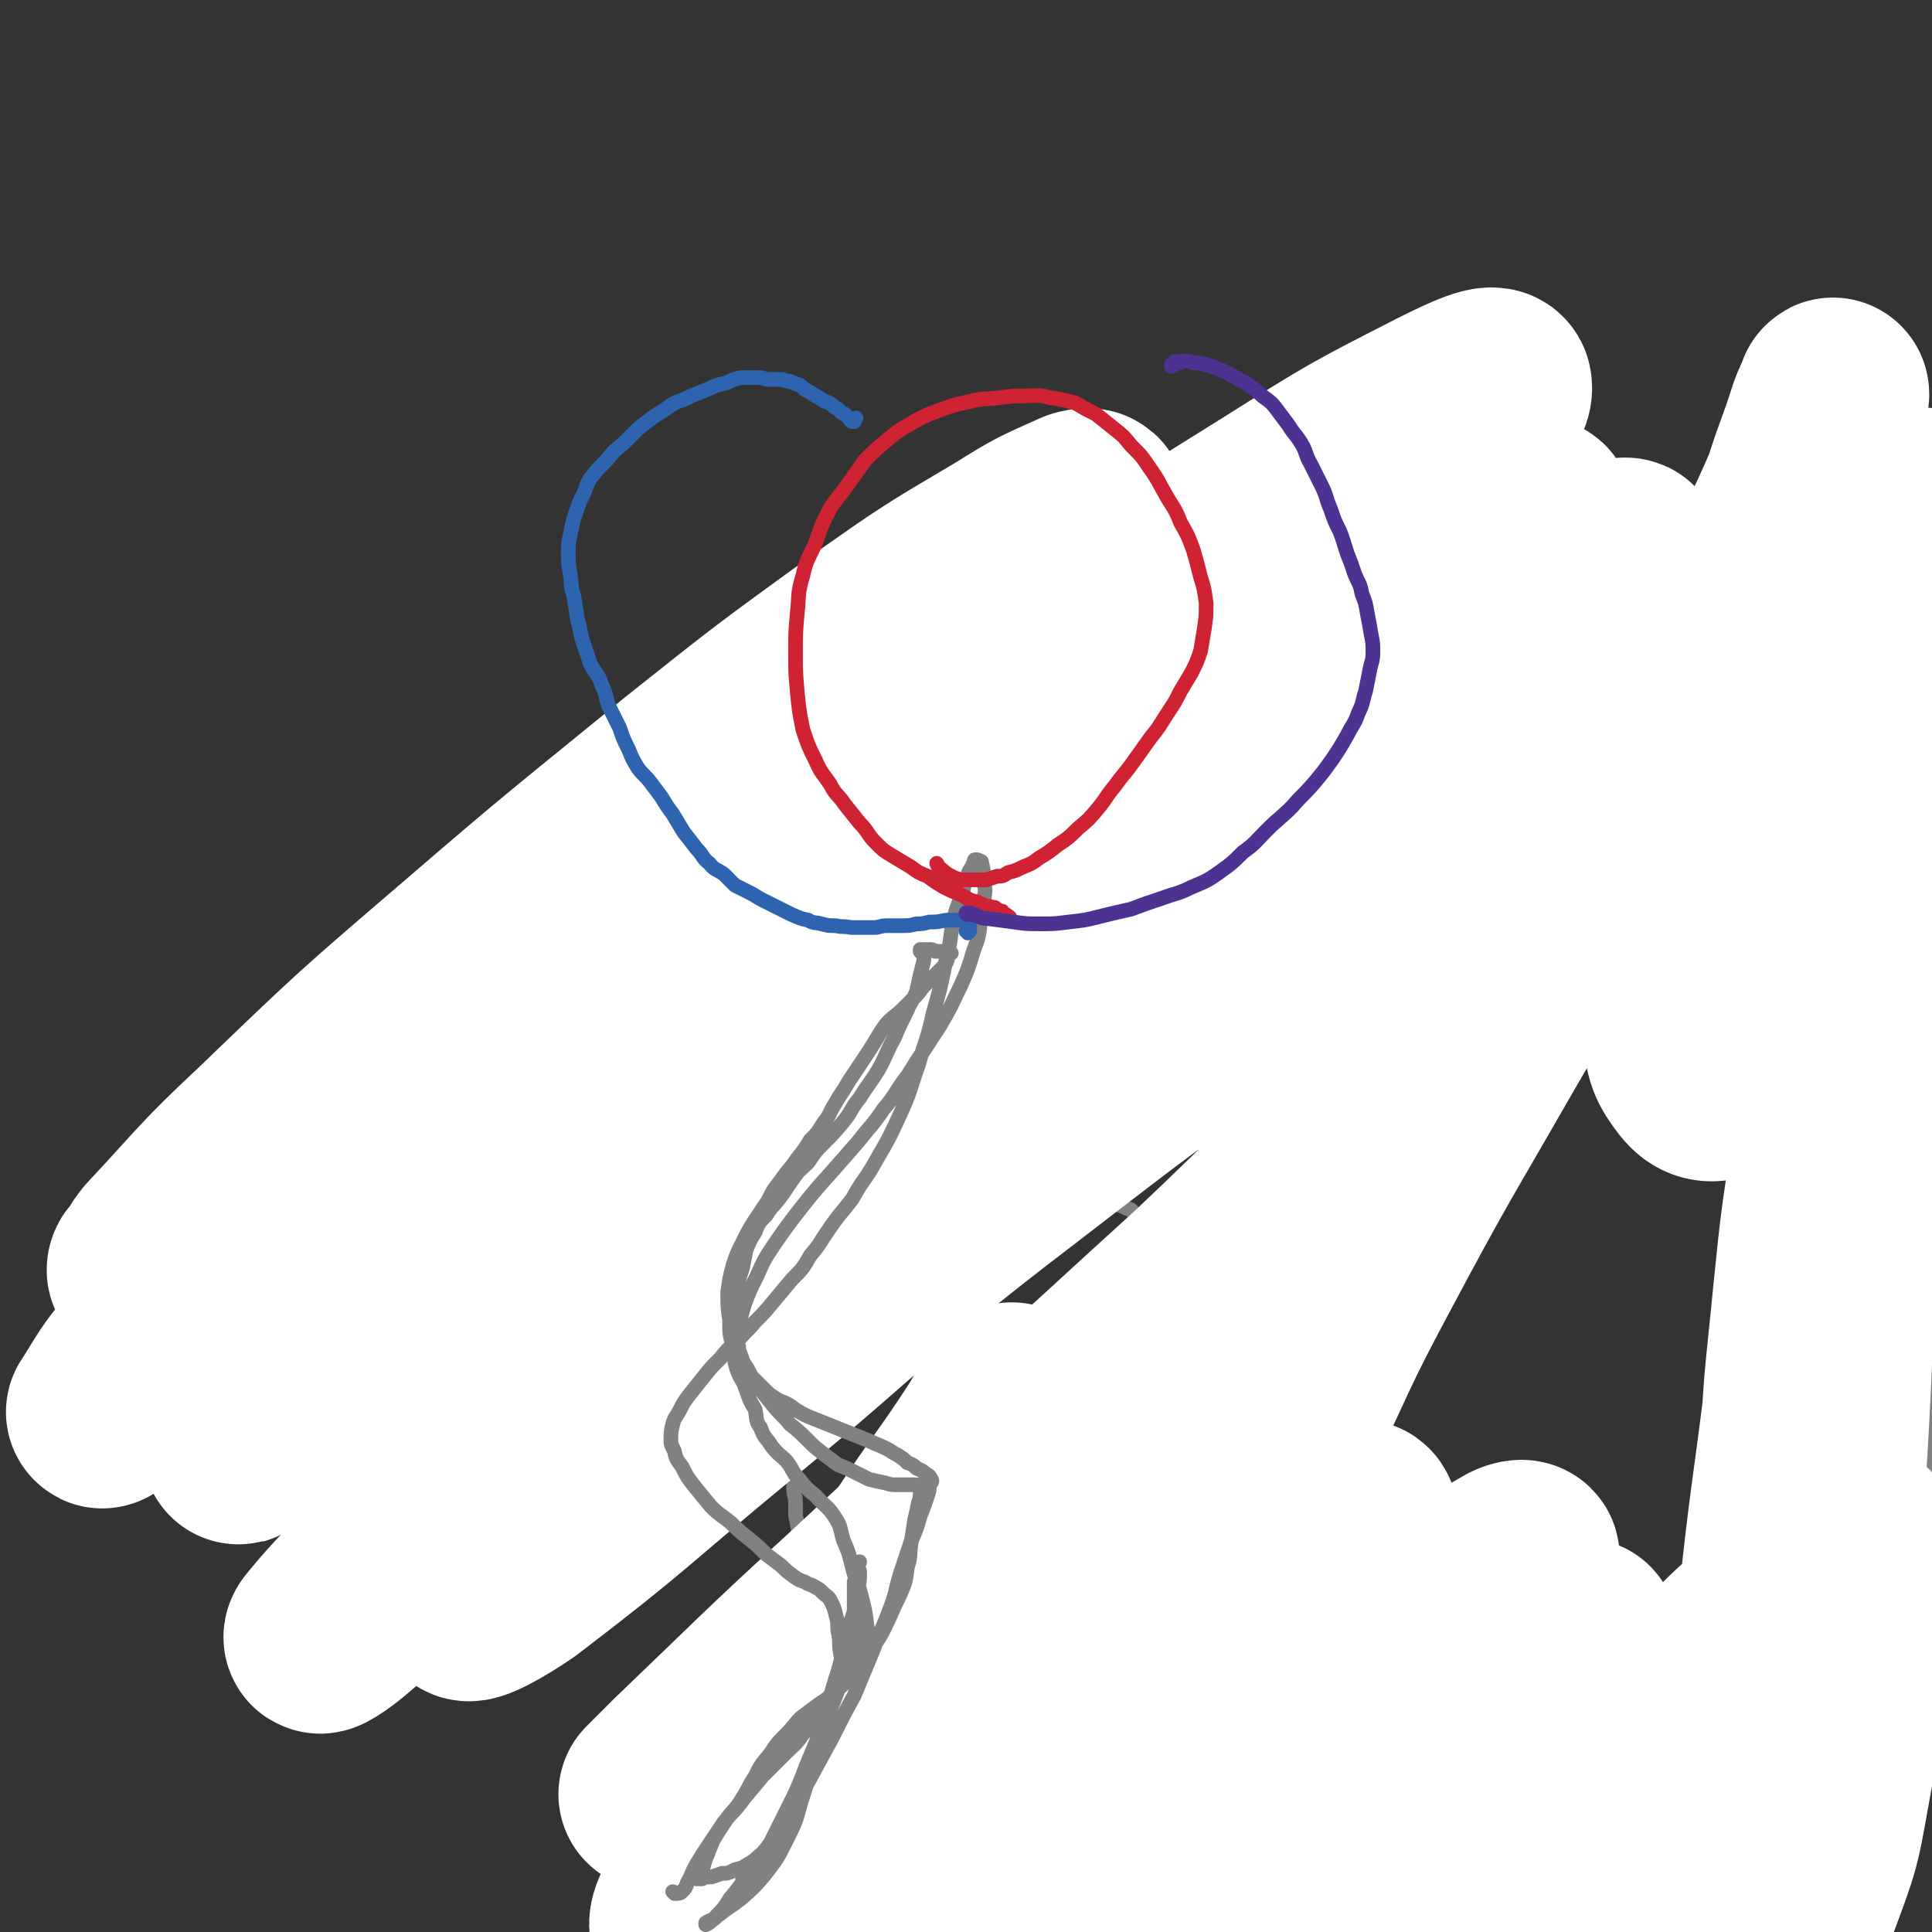 <svg viewBox='0 0 1054 1054' version='1.1' xmlns='http://www.w3.org/2000/svg' xmlns:xlink='http://www.w3.org/1999/xlink'><rect x="0" y="0" width="1054" height="1054" fill="#333333" stroke="none"/><g fill='none' stroke='#808282' stroke-width='8' stroke-linecap='round' stroke-linejoin='round'><path d='M389,622c0,0 -1,0 -1,-1 0,0 0,0 0,0 0,0 0,0 0,-1 0,-1 0,-1 0,-1 0,-1 0,-1 0,-2 -1,-2 -1,-2 -1,-5 -1,-7 -2,-7 -3,-14 -2,-15 -2,-15 -3,-30 -1,-9 -1,-9 -1,-18 -1,-8 -1,-8 -1,-16 0,-7 0,-7 0,-15 1,-9 1,-9 2,-17 1,-10 1,-10 4,-20 2,-12 2,-12 5,-24 4,-12 4,-12 8,-23 4,-11 4,-11 8,-22 4,-10 4,-10 8,-19 3,-8 3,-8 6,-16 3,-7 3,-7 6,-14 3,-6 3,-6 6,-11 2,-4 2,-4 4,-8 2,-2 2,-2 3,-5 0,-1 0,-1 1,-2 0,0 0,0 0,0 0,-1 -1,-1 -1,-1 1,0 1,0 1,1 0,0 0,0 0,0 0,1 0,1 1,1 0,0 0,0 0,0 0,0 0,0 0,1 0,1 0,1 0,2 0,2 1,2 1,4 0,3 0,3 1,6 1,3 1,3 1,7 1,4 1,4 1,7 1,4 1,4 1,9 0,4 -1,4 -1,9 -1,6 -1,6 -1,13 -1,7 -1,7 -2,14 0,8 0,8 -1,15 -1,8 -1,8 -2,15 0,7 0,7 -1,13 0,7 0,7 0,14 0,8 0,8 0,15 0,9 0,9 1,17 0,7 0,7 1,15 1,5 2,5 2,10 1,7 1,7 2,14 1,3 0,3 2,6 1,3 1,2 3,5 0,1 0,1 1,3 1,1 1,1 2,3 1,2 1,2 3,4 0,1 0,1 1,2 1,1 1,1 2,2 1,1 1,1 2,2 1,1 0,1 1,2 0,1 0,1 1,2 0,1 1,0 1,1 1,1 1,1 1,2 0,1 0,1 0,2 0,0 1,0 1,1 0,0 1,0 1,0 1,0 1,-1 2,-1 '/><path d='M400,613c0,-1 0,-1 -1,-1 0,0 1,0 1,0 -1,-1 -1,-1 -1,-1 0,0 0,0 0,0 -1,0 -1,0 -1,0 -1,0 -1,0 -2,1 0,0 0,0 -1,0 -1,1 -1,1 -2,1 -1,0 -1,0 -2,1 -2,0 -2,0 -3,1 -5,2 -5,2 -10,4 -5,2 -5,2 -9,4 -5,2 -5,2 -10,3 -4,2 -4,2 -9,5 -5,2 -5,2 -10,4 -4,2 -4,2 -7,5 -4,2 -4,2 -7,5 -4,2 -4,2 -7,4 -4,3 -3,3 -6,6 -3,3 -3,3 -5,6 -2,2 -2,2 -3,5 -1,2 -1,2 -3,4 0,2 0,2 -1,3 -1,1 -2,1 -2,2 -1,2 -1,2 -2,3 -1,2 -1,2 -2,3 -2,2 -2,2 -3,3 -1,2 -1,2 -2,3 -1,1 -1,1 -1,2 -1,0 -1,1 -1,1 0,1 0,1 0,1 0,0 0,0 0,1 0,1 0,1 0,2 1,3 1,3 2,6 1,3 1,3 2,6 1,3 1,3 3,7 2,3 2,3 4,6 2,3 2,3 4,6 2,2 2,2 5,4 3,2 3,1 6,3 3,2 3,2 6,4 2,1 3,1 6,2 2,1 2,1 4,2 3,1 3,2 6,3 3,1 3,1 6,2 4,1 4,1 8,2 4,1 4,1 7,2 4,2 4,2 9,4 4,2 4,2 8,3 5,1 5,1 10,2 5,2 5,2 10,3 5,1 5,1 10,2 4,1 4,1 8,2 3,1 3,1 7,2 2,1 2,1 4,2 2,0 2,0 3,1 0,0 0,0 1,0 0,1 0,1 0,1 0,0 0,0 0,0 0,1 0,1 0,1 -1,0 -1,0 -2,0 0,0 0,0 0,0 '/><path d='M437,784c0,0 -1,-1 -1,-1 0,0 1,0 1,0 0,0 -1,0 -1,0 0,1 0,1 0,1 0,1 -1,1 -1,2 0,1 0,1 0,1 0,3 -1,3 -1,6 -1,3 -1,3 -1,6 0,2 0,2 0,4 0,2 0,2 0,5 0,2 0,2 0,5 0,3 1,3 1,6 0,3 0,4 0,7 0,3 1,3 1,6 1,3 0,3 1,6 0,2 0,2 1,4 0,2 0,2 0,4 0,2 0,2 1,3 0,1 0,1 0,2 0,0 0,0 -1,1 0,0 0,0 0,0 0,0 1,0 1,1 1,1 0,1 1,2 1,3 1,3 2,5 1,2 1,2 3,4 1,2 1,2 2,4 0,2 0,3 1,5 1,1 2,1 3,2 1,1 0,2 1,2 0,1 0,0 1,0 1,0 1,0 1,0 1,0 0,1 0,2 1,1 2,1 3,2 2,3 2,3 4,5 3,4 3,4 6,7 4,4 5,3 9,7 3,3 3,3 7,6 2,3 2,3 5,5 2,1 2,2 4,3 1,1 1,1 2,2 0,0 0,0 1,1 0,0 0,0 0,0 1,1 1,1 3,2 1,1 1,2 3,3 3,2 2,2 5,4 3,1 3,1 6,2 4,2 4,1 8,2 4,1 4,2 8,3 4,1 4,0 8,1 3,1 3,1 7,1 3,1 3,0 6,1 3,1 3,2 5,2 2,1 2,1 4,1 2,1 2,1 3,1 1,0 1,0 2,1 0,0 0,-1 0,0 1,0 1,0 1,0 1,0 1,0 2,0 1,1 1,1 3,1 2,1 2,1 4,2 2,1 2,1 4,2 1,0 1,1 2,1 1,1 1,1 2,1 1,1 1,1 2,2 0,0 0,0 0,1 1,0 1,0 1,0 0,1 0,1 0,1 0,0 0,0 0,0 1,1 1,1 1,2 1,1 1,1 2,3 1,2 2,1 3,4 1,2 0,3 2,5 1,3 1,3 3,6 1,1 1,1 2,3 0,0 1,0 1,1 1,0 1,1 2,1 0,0 0,0 0,1 0,0 -1,0 -1,0 1,1 1,1 1,1 0,0 0,0 0,0 0,1 0,1 1,2 1,1 1,1 2,3 1,1 1,2 3,3 2,2 2,2 4,3 1,1 1,1 3,1 1,0 1,0 2,0 0,1 0,1 1,1 0,0 0,0 1,-1 0,0 0,0 0,0 0,0 0,0 0,0 2,2 2,2 4,2 2,2 2,1 4,2 4,2 4,2 7,3 4,1 4,1 8,2 5,1 5,1 10,2 5,1 5,1 10,2 5,1 5,0 10,2 6,1 6,1 11,2 5,1 5,1 10,3 5,2 5,2 10,4 5,2 5,2 10,4 5,1 5,1 10,3 4,2 4,2 8,4 4,2 4,2 8,4 3,1 3,1 6,3 3,2 3,2 6,3 3,2 3,2 7,3 3,2 3,2 7,4 5,2 5,2 10,5 6,2 6,2 12,4 6,2 6,3 12,4 5,1 5,-1 10,-1 3,1 4,2 7,2 4,-1 3,-2 7,-4 3,-2 3,-2 7,-4 3,-1 3,-2 6,-3 4,-2 4,-1 8,-3 4,-1 4,-1 9,-2 4,-2 5,-2 9,-3 6,-2 6,-2 11,-4 7,-2 8,-2 15,-4 8,-3 8,-2 15,-5 6,-3 6,-3 12,-6 5,-2 4,-2 9,-5 5,-3 5,-3 10,-5 4,-3 4,-3 8,-6 3,-2 3,-2 6,-5 3,-2 3,-2 6,-4 2,-3 3,-2 5,-5 3,-2 2,-2 4,-4 3,-3 3,-3 5,-5 1,-2 2,-2 3,-4 2,-2 2,-2 3,-4 1,-3 1,-3 2,-5 1,-3 1,-3 3,-6 1,-4 1,-4 2,-7 1,-3 1,-3 3,-6 1,-3 1,-3 3,-6 1,-3 1,-3 3,-6 2,-3 2,-3 3,-6 2,-3 2,-3 4,-6 1,-3 1,-3 3,-7 2,-3 1,-3 3,-6 2,-3 2,-3 4,-5 1,-2 1,-2 2,-4 1,-1 0,-1 1,-2 0,-1 1,-1 1,-2 1,-1 1,-1 1,-2 1,-1 1,-1 2,-2 0,0 0,0 1,-1 1,-1 1,-1 2,-3 1,-1 1,-1 2,-3 2,-2 2,-2 3,-4 2,-3 2,-3 4,-6 2,-2 3,-2 5,-4 2,-2 2,-2 4,-5 1,-1 1,-1 3,-3 1,-2 1,-2 3,-4 2,-2 2,-1 3,-4 2,-2 2,-2 4,-5 1,-3 0,-4 2,-7 1,-3 1,-3 2,-6 2,-2 2,-2 3,-4 0,-2 0,-2 1,-4 0,-1 0,-1 0,-2 0,-1 0,-1 1,-2 0,-1 0,-1 0,-2 0,-2 0,-2 0,-3 -1,-2 -1,-2 -1,-3 0,-2 0,-2 0,-3 0,-2 0,-2 -1,-4 0,-3 0,-3 0,-5 0,-4 0,-4 -1,-7 0,-4 0,-4 0,-9 -1,-4 -1,-4 -1,-8 0,-4 0,-4 0,-9 0,-3 0,-3 0,-7 0,-4 0,-4 0,-7 0,-4 0,-4 1,-7 0,-3 0,-3 0,-7 0,-3 0,-3 1,-6 0,-4 0,-4 0,-8 0,-5 0,-5 0,-9 0,-5 0,-5 0,-9 1,-5 1,-5 1,-10 0,-5 0,-5 0,-10 0,-5 0,-5 0,-10 0,-6 0,-6 0,-12 0,-6 0,-6 0,-11 0,-5 0,-5 0,-10 0,-4 0,-4 0,-9 0,-4 0,-4 0,-7 0,-4 0,-4 0,-7 0,-3 0,-3 0,-5 0,-3 0,-3 1,-6 0,-3 0,-3 0,-6 0,-4 0,-4 0,-7 0,-4 0,-4 0,-8 -1,-4 0,-4 -1,-9 0,-3 0,-3 -1,-7 0,-3 0,-3 0,-6 -1,-2 -1,-2 -1,-4 0,-2 0,-2 -1,-3 0,-1 0,-1 0,-2 0,-1 0,-1 -1,-2 0,-1 0,-1 0,-2 0,-2 0,-2 -1,-4 0,-3 0,-3 -1,-5 0,-2 0,-2 -1,-4 -1,-3 -2,-3 -4,-4 -3,-2 -3,-2 -7,-3 -3,-1 -3,-1 -7,-2 -5,0 -5,0 -10,0 -4,0 -4,0 -9,0 -5,1 -5,1 -9,2 -4,0 -4,0 -8,1 -4,0 -4,0 -8,0 -2,1 -2,1 -5,1 -1,0 -1,-1 -2,-1 -1,0 -1,-1 -2,-1 -1,0 -2,0 -2,0 0,0 1,0 1,0 0,0 -1,0 -1,-1 1,-2 1,-2 1,-3 1,-3 1,-3 2,-6 0,-3 0,-3 1,-6 0,-4 0,-4 1,-7 0,-5 1,-5 1,-10 1,-4 1,-5 2,-9 1,-4 1,-4 2,-8 1,-4 1,-4 1,-8 1,-2 1,-3 1,-5 1,-3 1,-3 2,-5 0,-3 0,-3 1,-5 0,-3 0,-3 0,-6 0,-3 0,-3 -1,-6 -1,-4 -1,-4 -2,-8 -1,-3 -1,-3 -2,-6 -1,-4 -1,-4 -2,-8 -1,-3 -2,-3 -2,-6 -1,-4 -1,-4 -1,-8 -1,-3 -2,-3 -3,-7 -1,-4 -1,-4 -1,-8 0,-4 0,-4 0,-8 -1,-3 -1,-3 -2,-6 0,-4 0,-4 -1,-7 0,-4 0,-4 -1,-8 0,-4 -1,-4 -1,-9 -1,-4 -1,-4 -1,-9 -1,-5 -1,-5 -1,-10 -1,-4 -1,-4 -1,-9 0,-4 0,-4 0,-8 0,-5 0,-5 -1,-9 -1,-3 -2,-3 -4,-5 -4,-4 -4,-3 -8,-7 -1,0 0,-1 -1,-2 0,-1 1,-1 1,-1 0,-1 -1,-1 -1,-1 0,0 0,0 0,1 -1,0 -1,0 -1,0 -1,1 -1,1 -1,1 -1,1 -1,1 -1,2 -1,4 0,4 -1,7 0,5 0,5 -1,10 -1,7 -1,7 -2,14 -1,6 -1,6 -2,13 -2,5 -2,5 -3,11 -2,4 -2,4 -3,9 -1,4 -1,4 -2,8 -1,3 -1,3 -2,5 -1,2 -1,2 -2,3 0,2 0,2 -1,4 0,1 1,1 1,3 -1,3 -1,3 -2,6 -1,4 -1,4 -2,7 -2,5 -3,4 -5,8 -2,4 -1,4 -2,8 -1,4 -1,4 -3,8 -1,4 -1,4 -3,7 -2,5 -2,5 -4,9 -1,5 -1,5 -2,10 -2,5 -2,5 -4,10 -1,6 -1,6 -2,11 -1,5 -1,5 -2,10 0,5 0,5 0,9 0,4 0,4 0,7 0,3 0,3 0,5 0,2 0,2 0,4 0,2 0,2 0,3 0,1 0,1 0,1 0,2 0,2 0,4 0,1 0,1 -1,2 0,2 0,2 0,4 0,1 0,1 0,2 0,0 0,0 0,1 0,0 0,0 0,0 0,0 0,0 0,0 -1,0 -1,0 -1,0 0,0 0,0 0,0 0,0 0,0 0,0 0,0 0,0 0,0 0,0 -1,0 -1,0 0,0 0,-1 0,-1 0,0 0,0 -1,0 0,0 0,0 -1,0 -1,0 -1,0 -1,0 -2,0 -2,0 -3,-1 -2,0 -2,0 -4,0 -2,-1 -2,-1 -4,-1 -2,0 -2,0 -5,0 -2,-1 -2,-1 -4,-1 -3,0 -3,1 -5,1 -3,0 -3,0 -6,0 -3,0 -3,1 -5,1 -3,1 -4,1 -7,2 -3,2 -3,2 -6,4 -3,2 -3,2 -6,5 -3,3 -3,3 -7,5 -3,3 -2,3 -5,5 -3,3 -3,3 -5,6 -4,3 -3,3 -7,6 -2,3 -3,2 -5,5 -3,3 -3,3 -6,7 -2,3 -2,3 -5,6 -3,3 -3,3 -6,6 -2,2 -2,2 -4,4 -1,2 -2,2 -3,4 -2,1 -1,2 -3,3 -1,2 -1,2 -3,3 -1,2 -1,2 -3,4 -2,2 -2,2 -4,4 -2,2 -2,2 -4,5 -3,3 -3,3 -5,6 -3,3 -3,3 -5,5 -2,3 -2,3 -3,6 -2,2 -2,2 -4,5 -1,2 -1,2 -2,5 -1,2 -1,1 -2,3 0,2 0,2 -1,4 -1,2 -1,2 -2,4 0,0 0,0 0,1 0,1 0,1 -1,1 0,0 0,0 0,1 0,0 0,1 0,1 -1,0 -1,0 -3,1 -2,0 -2,1 -4,2 -4,1 -4,0 -7,2 -3,1 -3,1 -6,2 -3,1 -3,1 -6,2 -2,1 -2,0 -5,1 -3,0 -3,0 -5,1 -3,0 -3,0 -6,0 -3,1 -3,1 -5,1 -3,0 -3,0 -5,0 -3,0 -3,0 -5,0 -3,0 -3,0 -6,0 -3,0 -3,1 -6,2 -4,0 -4,0 -7,1 -4,0 -4,0 -8,0 -3,0 -3,0 -6,-1 -3,0 -3,0 -5,-1 -2,0 -2,0 -5,-1 -1,-1 -1,-1 -3,-1 -1,-1 -1,0 -2,-1 -2,0 -2,0 -3,0 -2,0 -2,0 -4,0 -3,-1 -3,-1 -6,-2 -2,0 -3,1 -5,-1 -3,-1 -2,-2 -4,-4 -3,-1 -3,-1 -5,-2 -3,-1 -3,-2 -6,-4 -2,-1 -2,-1 -4,-3 -1,-1 -1,-1 -3,-2 -1,0 -2,0 -3,-1 0,-1 0,-1 0,-2 -1,-1 -1,-1 -2,-2 -3,-3 -3,-3 -6,-6 -3,-3 -3,-3 -7,-6 -3,-3 -3,-3 -7,-6 -4,-3 -4,-3 -8,-6 -4,-3 -4,-3 -8,-7 -3,-2 -3,-2 -6,-4 -3,-2 -3,-3 -5,-5 -2,-2 -2,-1 -4,-3 -1,-2 -1,-2 -3,-4 -1,-1 -1,-1 -3,-3 -2,-1 -2,-1 -3,-3 -2,-1 -2,-1 -3,-2 -2,-2 -2,-2 -4,-3 -2,-2 -2,-2 -4,-4 -2,-2 -2,-2 -5,-4 -2,-2 -2,-2 -5,-3 -3,-2 -3,-2 -6,-3 -4,-1 -4,-1 -8,-2 -3,-1 -4,0 -7,-1 -4,0 -4,-1 -7,-1 -3,-1 -3,-1 -6,-1 -3,0 -3,0 -6,0 -3,-1 -3,-1 -5,-2 -2,0 -3,1 -3,0 0,0 1,0 2,0 0,0 0,0 1,0 '/><path d='M445,648c0,0 -1,0 -1,-1 0,0 0,0 0,0 1,0 0,0 0,-1 0,0 0,0 0,0 0,0 0,0 0,-1 0,0 0,0 -1,0 -1,0 -1,0 -2,0 -2,0 -2,0 -3,0 -3,1 -3,1 -5,2 -11,5 -11,4 -22,10 -10,4 -10,5 -19,10 -6,4 -6,3 -11,7 -3,3 -3,3 -6,6 -1,2 -2,2 -2,5 0,3 0,3 2,5 3,3 3,2 7,4 7,1 7,1 13,2 8,1 8,2 16,1 9,0 9,0 17,-1 8,-1 8,-1 16,-2 8,-2 8,-1 15,-3 6,-1 6,-2 12,-3 4,-2 4,-2 8,-3 2,-1 2,-1 3,-2 1,0 1,0 1,0 -1,-1 -2,-1 -3,-1 -4,0 -4,0 -8,0 -5,0 -5,0 -11,-1 -5,-1 -5,-2 -10,-3 -5,-1 -5,-1 -9,-2 -3,0 -3,-1 -7,-1 0,0 0,0 -1,-1 '/></g>
<g fill='none' stroke='#FFFFFF' stroke-width='105' stroke-linecap='round' stroke-linejoin='round'><path d='M79,694c0,0 -1,-1 -1,-1 0,-1 0,-1 1,-2 4,-5 3,-5 7,-10 29,-31 28,-32 59,-61 53,-51 53,-51 109,-99 58,-50 59,-50 119,-99 49,-39 49,-39 100,-76 37,-26 37,-26 76,-49 19,-12 20,-12 40,-21 3,-1 7,-1 5,0 -11,11 -16,12 -32,25 -47,36 -48,35 -95,72 -55,43 -56,43 -109,88 -60,52 -60,52 -118,106 -52,49 -52,49 -101,100 -33,35 -32,36 -62,73 -12,14 -12,16 -21,30 -1,1 1,0 2,-1 25,-23 24,-24 50,-46 66,-57 66,-57 133,-113 75,-62 75,-62 152,-122 79,-63 78,-64 160,-122 69,-49 69,-48 141,-93 46,-29 46,-29 93,-53 14,-7 29,-14 29,-9 1,7 -12,19 -28,33 -56,51 -57,50 -115,97 -74,60 -75,58 -149,117 -80,64 -80,63 -158,128 -67,55 -67,55 -132,112 -41,35 -40,36 -80,72 -12,10 -21,17 -24,20 -2,2 6,-5 13,-11 48,-41 48,-41 96,-81 67,-56 66,-57 135,-110 81,-62 82,-61 165,-119 79,-56 79,-57 161,-110 52,-34 52,-34 107,-65 15,-9 32,-18 32,-13 0,5 -16,17 -32,33 -66,63 -66,63 -133,125 -77,73 -78,72 -155,145 -75,69 -75,70 -151,139 -58,53 -59,53 -118,105 -32,29 -31,30 -63,57 -6,5 -15,11 -12,7 9,-11 16,-19 35,-37 61,-61 60,-62 125,-120 75,-69 76,-69 155,-134 81,-68 81,-68 164,-134 70,-55 70,-55 142,-108 38,-28 39,-28 80,-52 5,-4 14,-7 11,-3 -19,20 -27,25 -56,50 -77,65 -77,65 -155,130 -81,68 -82,66 -162,137 -73,63 -72,64 -142,131 -46,44 -46,44 -90,91 -14,15 -27,26 -27,32 0,3 15,-5 28,-14 59,-45 58,-47 115,-94 78,-64 75,-68 155,-129 83,-64 83,-64 170,-121 63,-40 64,-41 130,-74 28,-13 50,-25 60,-18 8,5 -8,24 -25,43 -50,58 -54,56 -110,110 -77,76 -76,77 -155,151 -77,74 -78,72 -156,145 -48,44 -48,45 -95,90 -7,7 -18,18 -14,14 17,-15 29,-26 57,-53 80,-76 79,-77 160,-153 96,-88 96,-88 194,-174 99,-88 100,-87 201,-174 48,-42 48,-43 97,-86 '/><path d='M697,799c0,0 -1,0 -1,-1 0,-1 0,-1 0,-2 2,-8 2,-8 5,-16 21,-44 20,-45 43,-88 33,-62 34,-62 69,-123 41,-71 42,-70 83,-141 31,-54 32,-54 61,-110 17,-34 17,-34 32,-69 5,-14 4,-15 9,-29 1,-2 2,-6 2,-5 -1,3 -3,6 -5,12 -6,19 -7,19 -13,38 -15,46 -15,45 -28,91 -12,44 -13,44 -23,89 -8,35 -8,35 -12,71 -3,23 -5,24 -3,47 1,12 2,15 9,24 4,5 8,6 14,4 12,-6 16,-8 23,-22 19,-35 15,-37 28,-76 14,-42 14,-42 25,-84 12,-46 10,-46 21,-92 3,-17 3,-17 8,-34 1,-4 3,-10 3,-8 1,6 1,12 -1,25 -10,73 -11,73 -22,146 -9,69 -12,69 -17,137 -7,86 -2,86 -6,172 -2,39 -2,39 -5,78 -2,23 -2,23 -6,46 -1,9 -1,11 -5,18 -1,2 -3,2 -3,0 -3,-12 -3,-13 -4,-27 0,-39 0,-40 2,-79 2,-43 3,-43 7,-85 4,-39 4,-39 10,-77 4,-31 5,-31 11,-62 2,-8 2,-8 4,-16 1,-2 2,-4 2,-3 0,7 -1,10 -2,19 -7,42 -8,42 -15,84 -8,56 -8,56 -15,112 -7,56 -8,56 -14,113 -5,47 -5,47 -9,93 -2,30 -3,30 -2,59 1,11 0,14 5,22 2,3 6,4 9,2 9,-6 10,-9 14,-19 10,-27 10,-27 15,-55 8,-43 7,-44 12,-88 2,-16 1,-17 3,-33 0,-7 1,-7 1,-14 0,-2 0,-5 -1,-4 -9,10 -9,13 -18,26 -20,31 -19,31 -39,62 -22,35 -22,35 -45,70 -18,27 -17,28 -37,54 -14,18 -14,18 -30,34 -7,7 -7,6 -15,13 -1,1 -3,2 -2,1 4,-6 6,-8 11,-16 18,-27 17,-28 35,-55 22,-31 23,-31 46,-61 19,-26 19,-25 37,-51 12,-16 12,-16 22,-32 3,-5 6,-9 4,-10 -2,-2 -8,-1 -13,3 -25,20 -24,21 -47,44 -31,32 -30,33 -61,66 -31,33 -32,33 -64,65 -25,26 -25,27 -52,52 -16,15 -17,14 -35,27 -5,4 -9,7 -11,7 -1,-1 3,-4 5,-8 12,-20 12,-20 24,-41 22,-36 21,-36 44,-72 21,-32 22,-32 44,-64 16,-22 17,-22 33,-45 6,-8 8,-9 12,-16 1,-1 -2,0 -3,1 -14,13 -15,13 -27,28 -33,37 -34,37 -64,76 -31,39 -28,41 -58,80 -28,36 -29,36 -58,71 -20,23 -20,24 -40,46 -6,6 -10,8 -14,12 -1,1 3,-1 5,-3 13,-15 14,-14 25,-31 30,-41 29,-42 56,-85 29,-44 28,-44 56,-89 24,-39 24,-39 49,-79 15,-25 15,-26 31,-51 5,-9 9,-12 10,-18 1,-2 -4,-1 -7,1 -16,9 -16,10 -30,23 -28,24 -27,25 -53,51 -24,23 -23,24 -47,47 -19,19 -18,19 -38,36 -10,9 -11,8 -22,16 -3,2 -5,4 -6,2 0,-1 2,-4 5,-8 11,-20 11,-20 23,-39 21,-35 22,-34 43,-69 15,-26 16,-25 31,-52 7,-12 8,-13 13,-26 1,-2 0,-5 -1,-5 -9,5 -12,7 -21,15 -30,32 -29,33 -58,66 -32,36 -31,36 -63,73 -29,33 -28,33 -58,65 -19,21 -20,20 -40,39 -6,6 -9,9 -13,11 -1,0 2,-3 4,-6 13,-22 14,-22 27,-44 29,-45 29,-45 58,-90 27,-43 26,-44 54,-86 23,-34 23,-33 46,-66 12,-17 13,-17 23,-33 1,-1 1,-3 0,-3 -14,14 -15,16 -29,32 -35,41 -35,41 -70,82 -34,41 -33,42 -67,84 -30,37 -30,37 -62,74 -21,26 -22,26 -44,51 -8,9 -9,9 -16,17 0,1 1,1 2,1 13,-14 15,-13 26,-29 31,-42 30,-43 59,-87 29,-43 28,-44 57,-87 23,-36 22,-37 46,-72 15,-22 17,-21 31,-42 2,-4 4,-9 2,-8 -5,1 -10,5 -17,13 -30,32 -29,33 -58,65 -34,38 -33,38 -67,75 -29,32 -28,33 -58,63 -21,21 -21,22 -44,41 -7,6 -11,9 -17,10 -2,0 -1,-4 1,-8 12,-25 13,-25 28,-49 24,-40 24,-40 49,-79 23,-37 23,-37 47,-73 19,-29 20,-28 39,-57 7,-11 6,-11 13,-22 '/></g>
<g fill='none' stroke='#808282' stroke-width='8' stroke-linecap='round' stroke-linejoin='round'><path d='M406,1025c0,0 -1,-1 -1,-1 0,0 1,1 1,1 0,0 0,0 0,0 1,0 1,0 2,0 1,-1 1,-1 2,-2 2,-2 2,-1 4,-4 7,-11 7,-11 13,-23 7,-14 7,-14 13,-30 5,-12 4,-12 8,-24 4,-12 5,-12 8,-24 3,-11 3,-11 6,-22 1,-7 2,-7 4,-14 1,-4 1,-4 2,-8 1,-1 1,-3 0,-3 0,0 0,1 0,3 -2,5 -2,5 -4,11 -3,10 -2,10 -5,20 -3,12 -4,12 -7,25 -4,14 -4,14 -8,28 -3,12 -3,13 -7,25 -3,11 -3,11 -8,21 -5,10 -5,10 -12,19 -6,7 -6,7 -13,13 -5,4 -6,4 -11,8 -3,2 -2,2 -5,4 -1,1 -1,1 -3,2 0,0 0,0 0,-1 3,-2 4,-1 6,-4 4,-4 4,-4 7,-9 5,-6 5,-6 9,-12 6,-8 7,-8 12,-16 5,-10 5,-10 10,-20 6,-12 6,-12 11,-25 5,-12 5,-12 10,-24 5,-11 5,-11 9,-22 4,-10 4,-10 6,-21 2,-8 1,-8 2,-16 1,-7 1,-7 1,-13 1,-5 1,-5 1,-9 0,-2 -1,-2 -1,-4 0,-1 1,-1 1,-2 0,0 0,0 -1,1 0,2 0,2 -1,4 0,3 0,3 -1,6 0,4 0,4 0,8 0,6 0,6 0,11 1,5 1,5 2,10 1,4 2,4 3,8 0,2 0,2 0,4 0,1 0,1 0,1 1,-3 1,-3 2,-6 0,-6 1,-6 0,-12 -1,-8 -1,-8 -3,-16 -2,-8 -3,-8 -5,-16 -2,-8 -2,-8 -5,-15 -2,-7 -1,-7 -5,-13 -4,-6 -5,-5 -10,-11 -5,-4 -5,-4 -9,-9 -4,-4 -3,-5 -7,-10 -4,-4 -4,-3 -8,-8 -3,-5 -4,-4 -6,-10 -3,-4 -2,-5 -3,-10 -3,-5 -3,-5 -5,-11 -2,-6 -3,-5 -5,-11 -2,-6 -1,-6 -2,-12 -2,-7 -2,-7 -2,-15 -1,-7 -1,-7 -1,-15 1,-7 1,-8 3,-15 2,-6 2,-6 5,-12 3,-6 3,-6 6,-11 4,-6 4,-6 8,-12 3,-6 3,-6 7,-11 4,-6 5,-6 9,-12 4,-5 4,-5 7,-10 4,-4 4,-4 7,-9 4,-5 3,-5 6,-10 4,-7 4,-6 8,-13 4,-6 4,-6 8,-12 4,-6 4,-6 7,-11 3,-5 3,-5 6,-9 4,-4 5,-4 9,-8 3,-3 3,-3 6,-6 3,-3 3,-4 6,-7 2,-2 2,-2 5,-5 2,-2 2,-2 4,-4 2,-2 2,-2 3,-5 0,0 0,0 0,-1 0,-1 0,-2 1,-2 0,0 0,0 0,0 0,0 1,0 1,0 0,0 0,0 -1,0 0,0 -1,0 -1,0 0,0 0,0 0,0 1,0 1,-1 1,-1 -1,-1 -2,0 -4,0 -2,0 -2,0 -4,0 -1,-1 -1,-1 -3,-1 -1,0 -1,0 -2,0 -1,0 -1,0 -2,0 0,0 0,0 -1,0 0,0 0,0 0,1 0,0 0,0 0,0 0,0 0,0 0,0 1,1 1,1 2,2 0,0 0,0 0,0 0,1 0,2 0,3 -1,4 -1,4 -2,8 -1,4 -1,5 -2,9 -2,5 -3,5 -5,10 -4,8 -4,8 -7,15 -5,9 -4,9 -9,18 -5,8 -5,7 -10,15 -5,6 -4,7 -9,13 -5,6 -5,6 -10,11 -5,5 -5,5 -9,11 -5,5 -5,4 -9,10 -3,4 -3,5 -7,10 -3,4 -4,4 -7,9 -4,4 -4,4 -6,9 -3,5 -3,5 -5,10 -1,5 -1,5 -2,10 -2,6 -2,6 -3,12 0,5 0,5 0,11 0,6 0,6 0,11 0,5 0,5 1,9 0,3 1,3 2,7 1,3 2,3 3,6 3,5 3,5 6,9 4,5 4,5 8,10 4,5 5,5 9,10 5,4 5,4 9,8 4,4 4,4 9,8 4,3 4,3 8,6 5,2 5,2 9,4 4,2 4,2 8,4 4,1 4,1 9,2 3,1 3,1 7,1 3,0 3,0 6,0 1,0 1,0 3,0 1,1 1,0 3,0 0,0 0,0 0,1 1,0 1,0 1,0 0,2 -1,2 -1,3 0,3 0,3 -1,6 -1,5 -1,5 -2,9 -1,6 -1,7 -2,13 -1,7 0,7 -2,13 -1,8 -1,8 -4,15 -3,6 -3,6 -6,13 -3,6 -3,7 -7,13 -4,6 -4,6 -9,11 -3,5 -3,5 -6,9 -5,5 -5,5 -10,9 -3,3 -4,3 -8,6 -4,3 -4,3 -8,6 -4,4 -4,5 -8,9 -5,5 -5,5 -9,11 -5,6 -5,6 -8,12 -4,6 -3,6 -7,12 -4,7 -5,6 -9,12 -4,6 -4,6 -7,11 -2,5 -2,5 -4,10 -1,3 -1,3 -2,7 -1,1 0,1 -1,3 0,0 0,0 0,1 -1,0 -2,0 -2,0 0,0 1,0 3,0 2,-1 2,-1 5,-1 3,-1 3,-1 6,-2 3,0 3,0 7,-2 4,-1 4,-1 7,-3 4,-2 4,-3 8,-6 4,-5 4,-5 7,-10 5,-6 5,-6 9,-13 5,-9 5,-9 10,-18 6,-11 6,-11 12,-22 6,-12 6,-12 12,-23 5,-12 5,-12 10,-24 4,-11 5,-11 9,-22 4,-10 3,-10 6,-20 3,-9 3,-9 6,-18 3,-7 3,-7 5,-14 2,-5 2,-5 4,-11 1,-3 1,-3 1,-6 1,-1 2,-2 1,-3 -1,-2 -1,-2 -3,-3 -2,-2 -3,-2 -5,-3 -2,-2 -2,-2 -5,-3 -2,-2 -2,-2 -5,-4 -4,-2 -3,-2 -7,-4 -4,-2 -5,-2 -9,-4 -5,-2 -5,-2 -10,-4 -5,-2 -5,-2 -10,-4 -5,-2 -5,-2 -10,-4 -5,-2 -5,-2 -10,-5 -4,-3 -4,-3 -9,-5 -5,-3 -5,-3 -9,-7 -3,-3 -3,-3 -6,-6 -2,-4 -2,-4 -4,-7 -2,-4 -3,-4 -3,-8 -1,-5 -1,-6 0,-11 1,-6 1,-6 3,-13 3,-8 3,-8 7,-16 4,-9 4,-9 10,-18 7,-10 7,-10 14,-19 8,-10 8,-10 17,-20 7,-8 7,-8 14,-16 7,-9 8,-9 14,-18 7,-8 6,-9 13,-18 5,-8 5,-8 11,-17 5,-8 5,-7 10,-16 4,-7 4,-8 8,-16 4,-9 4,-9 7,-19 3,-8 3,-8 4,-17 2,-7 2,-7 2,-13 1,-5 0,-5 -1,-10 0,-3 1,-3 0,-6 0,-1 0,-1 -1,-3 0,0 1,0 0,0 -1,-1 -2,-1 -3,-1 -1,0 0,1 -1,2 -1,3 -2,3 -3,6 -2,5 -2,6 -3,11 -3,7 -3,7 -5,14 -2,11 -1,11 -4,22 -3,15 -3,15 -7,29 -3,14 -4,14 -8,28 -5,14 -4,14 -10,27 -6,13 -6,13 -13,25 -6,11 -7,10 -13,21 -6,8 -7,8 -13,17 -5,7 -4,7 -10,14 -4,7 -4,7 -10,13 -5,6 -5,6 -10,12 -5,6 -5,6 -10,11 -5,6 -5,5 -10,11 -5,4 -5,4 -9,9 -5,5 -5,5 -9,10 -4,5 -4,5 -8,10 -3,4 -3,4 -5,8 -2,4 -3,4 -4,8 -1,4 -1,4 -1,9 0,3 1,3 2,6 1,5 2,5 4,8 3,6 3,6 7,11 4,5 4,5 9,11 5,5 5,4 11,9 4,4 4,4 9,8 5,4 5,4 10,9 4,3 4,3 8,6 3,3 3,3 7,6 3,2 3,2 6,3 3,2 3,1 6,3 2,1 2,1 4,3 2,2 3,2 4,4 2,4 2,4 3,8 1,4 1,4 1,8 1,5 1,5 1,10 1,5 1,6 1,11 -1,7 -1,7 -4,13 -3,6 -4,6 -8,11 -4,6 -4,7 -9,12 -4,6 -5,6 -10,11 -6,6 -6,6 -12,12 -5,6 -5,6 -10,12 -5,7 -6,7 -11,13 -4,6 -4,6 -8,12 -4,6 -4,6 -7,11 -3,5 -2,5 -5,10 -1,3 -1,3 -3,5 -1,1 -2,1 -4,1 0,0 0,-1 -1,-1 '/></g>
<g fill='none' stroke='#CF2233' stroke-width='8' stroke-linecap='round' stroke-linejoin='round'><path d='M551,501c0,0 0,-1 -1,-1 0,0 0,0 0,0 0,0 0,0 -1,-1 -1,0 -1,0 -2,-1 0,-1 0,-1 -1,-1 -1,0 -1,0 -2,-1 0,0 0,0 -1,0 0,-1 0,-1 -1,-1 -5,-1 -5,-1 -9,-3 -5,-1 -5,-2 -9,-4 -5,-2 -5,-2 -9,-4 -5,-3 -5,-3 -9,-6 -5,-2 -5,-2 -9,-5 -5,-3 -5,-3 -10,-6 -5,-3 -5,-3 -9,-7 -5,-5 -4,-6 -9,-11 -4,-5 -4,-5 -8,-10 -4,-6 -5,-5 -8,-11 -4,-6 -5,-6 -8,-13 -4,-8 -4,-8 -7,-17 -2,-10 -2,-10 -3,-20 -1,-11 -1,-11 -1,-22 0,-11 0,-11 1,-22 1,-10 0,-10 3,-20 2,-9 3,-9 7,-18 3,-9 3,-9 7,-17 4,-7 5,-7 10,-14 5,-7 5,-7 10,-14 6,-6 6,-6 12,-11 6,-5 6,-5 13,-9 7,-4 7,-4 15,-7 8,-3 8,-3 17,-5 8,-2 8,-1 16,-2 7,-1 7,-1 14,-1 7,0 7,-1 14,1 7,1 7,1 14,3 5,3 5,3 11,6 5,4 5,4 10,8 5,4 5,4 9,9 6,6 6,6 10,12 5,7 5,8 9,15 4,7 5,7 8,15 4,7 4,7 7,15 2,7 2,7 4,15 2,6 2,7 3,14 0,7 0,7 -1,14 -1,6 -1,6 -2,12 -2,6 -2,6 -5,12 -3,5 -3,5 -6,10 -3,6 -3,6 -7,12 -4,6 -4,7 -9,13 -5,7 -5,7 -10,14 -5,7 -5,6 -10,13 -5,6 -4,6 -9,12 -5,6 -5,6 -11,11 -5,5 -5,5 -11,9 -5,4 -5,4 -10,7 -4,3 -4,3 -9,5 -4,2 -4,2 -8,3 -3,2 -3,2 -6,2 -3,1 -3,1 -6,2 -4,0 -4,0 -7,0 -4,0 -4,0 -7,0 -3,-1 -3,-1 -5,-2 -4,-2 -4,-3 -7,-5 -1,-1 0,-1 -1,-2 '/></g>
<g fill='none' stroke='#2D63AF' stroke-width='8' stroke-linecap='round' stroke-linejoin='round'><path d='M528,509c0,-1 -1,-1 -1,-1 0,-1 1,0 2,0 0,0 0,0 0,-1 0,0 0,0 0,-1 0,0 0,0 0,0 0,-1 0,-1 0,-1 0,0 0,0 0,-1 0,-1 0,-1 0,-1 0,0 0,0 0,0 -1,-1 -1,-1 -1,-1 -2,0 -2,0 -4,0 -4,0 -4,0 -8,0 -5,1 -5,1 -9,1 -4,1 -4,1 -7,1 -4,1 -4,1 -8,1 -3,0 -3,0 -7,0 -3,0 -3,0 -7,1 -4,0 -4,0 -7,0 -4,0 -4,0 -7,0 -4,-1 -4,0 -8,-1 -4,0 -4,0 -8,-1 -3,-1 -4,0 -7,-2 -5,-1 -4,-1 -9,-3 -4,-2 -4,-2 -8,-4 -4,-2 -4,-2 -8,-4 -4,-2 -3,-2 -7,-4 -4,-2 -4,-2 -8,-4 -3,-3 -3,-3 -6,-6 -4,-3 -5,-2 -8,-6 -4,-3 -3,-4 -7,-8 -3,-4 -3,-4 -7,-9 -3,-5 -3,-5 -6,-10 -3,-4 -3,-4 -6,-9 -3,-4 -3,-4 -6,-8 -3,-4 -4,-4 -7,-8 -3,-5 -3,-5 -5,-10 -3,-6 -3,-6 -5,-12 -3,-6 -3,-6 -6,-12 -2,-6 -1,-6 -4,-12 -2,-6 -3,-5 -6,-11 -2,-6 -2,-6 -4,-12 -2,-6 -1,-6 -3,-12 -1,-7 -1,-7 -2,-13 -2,-6 -1,-6 -2,-12 -1,-6 -1,-6 -1,-11 0,-5 0,-5 1,-10 1,-5 1,-5 2,-9 2,-6 2,-6 4,-11 3,-5 2,-6 5,-11 4,-5 4,-5 9,-10 4,-5 4,-5 9,-9 4,-4 4,-4 8,-8 5,-4 5,-4 9,-7 5,-3 5,-3 9,-6 5,-3 6,-2 11,-5 5,-2 5,-2 10,-4 4,-2 4,-2 9,-3 4,-2 4,-2 8,-3 3,0 3,0 6,0 2,0 2,0 4,0 3,0 3,1 5,1 2,0 2,0 4,0 2,0 2,0 4,0 2,1 2,1 4,1 2,1 2,1 5,2 2,1 2,2 4,3 2,1 2,1 5,3 2,1 2,1 5,3 3,1 3,1 5,3 2,1 2,1 4,3 2,1 2,1 3,2 1,1 1,1 2,2 0,1 1,1 1,1 1,0 1,0 1,0 1,-1 0,-1 1,-2 '/></g>
<g fill='none' stroke='#4D3292' stroke-width='8' stroke-linecap='round' stroke-linejoin='round'><path d='M528,499c0,0 -1,0 -1,-1 0,0 1,0 2,0 0,0 0,1 1,1 1,0 1,0 2,0 1,1 1,1 2,1 2,1 2,1 4,1 8,1 7,1 15,2 7,1 7,1 15,1 7,0 7,0 15,-1 9,-1 9,-1 17,-3 8,-2 8,-2 17,-4 8,-3 8,-3 17,-6 8,-3 8,-2 16,-6 7,-3 8,-3 15,-8 7,-5 7,-5 13,-11 7,-5 7,-6 13,-12 7,-7 7,-6 14,-13 6,-7 6,-6 12,-13 5,-6 5,-6 10,-13 4,-6 4,-6 8,-13 3,-6 4,-6 6,-12 3,-6 2,-6 4,-12 1,-5 1,-5 2,-10 1,-6 2,-6 2,-11 0,-5 0,-5 -1,-10 -1,-6 -1,-6 -2,-11 -1,-6 -1,-6 -3,-11 -1,-6 -2,-6 -4,-11 -2,-6 -2,-6 -4,-11 -2,-6 -2,-7 -4,-12 -3,-6 -3,-6 -5,-12 -3,-7 -2,-7 -5,-13 -3,-6 -3,-6 -6,-12 -3,-5 -2,-6 -5,-11 -3,-5 -4,-5 -7,-10 -3,-4 -3,-4 -6,-8 -3,-4 -3,-4 -7,-7 -3,-2 -3,-3 -6,-5 -3,-2 -3,-2 -6,-4 -3,-1 -3,-2 -6,-3 -3,-2 -3,-2 -6,-3 -4,-2 -4,-2 -8,-3 -3,-1 -3,-1 -7,-1 -2,-1 -2,-1 -5,-1 -1,0 -1,0 -3,1 0,0 0,0 -1,0 -1,1 -1,1 -2,1 0,0 -1,0 -1,0 0,0 0,1 0,1 1,-1 1,-1 2,-3 0,0 0,0 0,0 '/></g>
</svg>